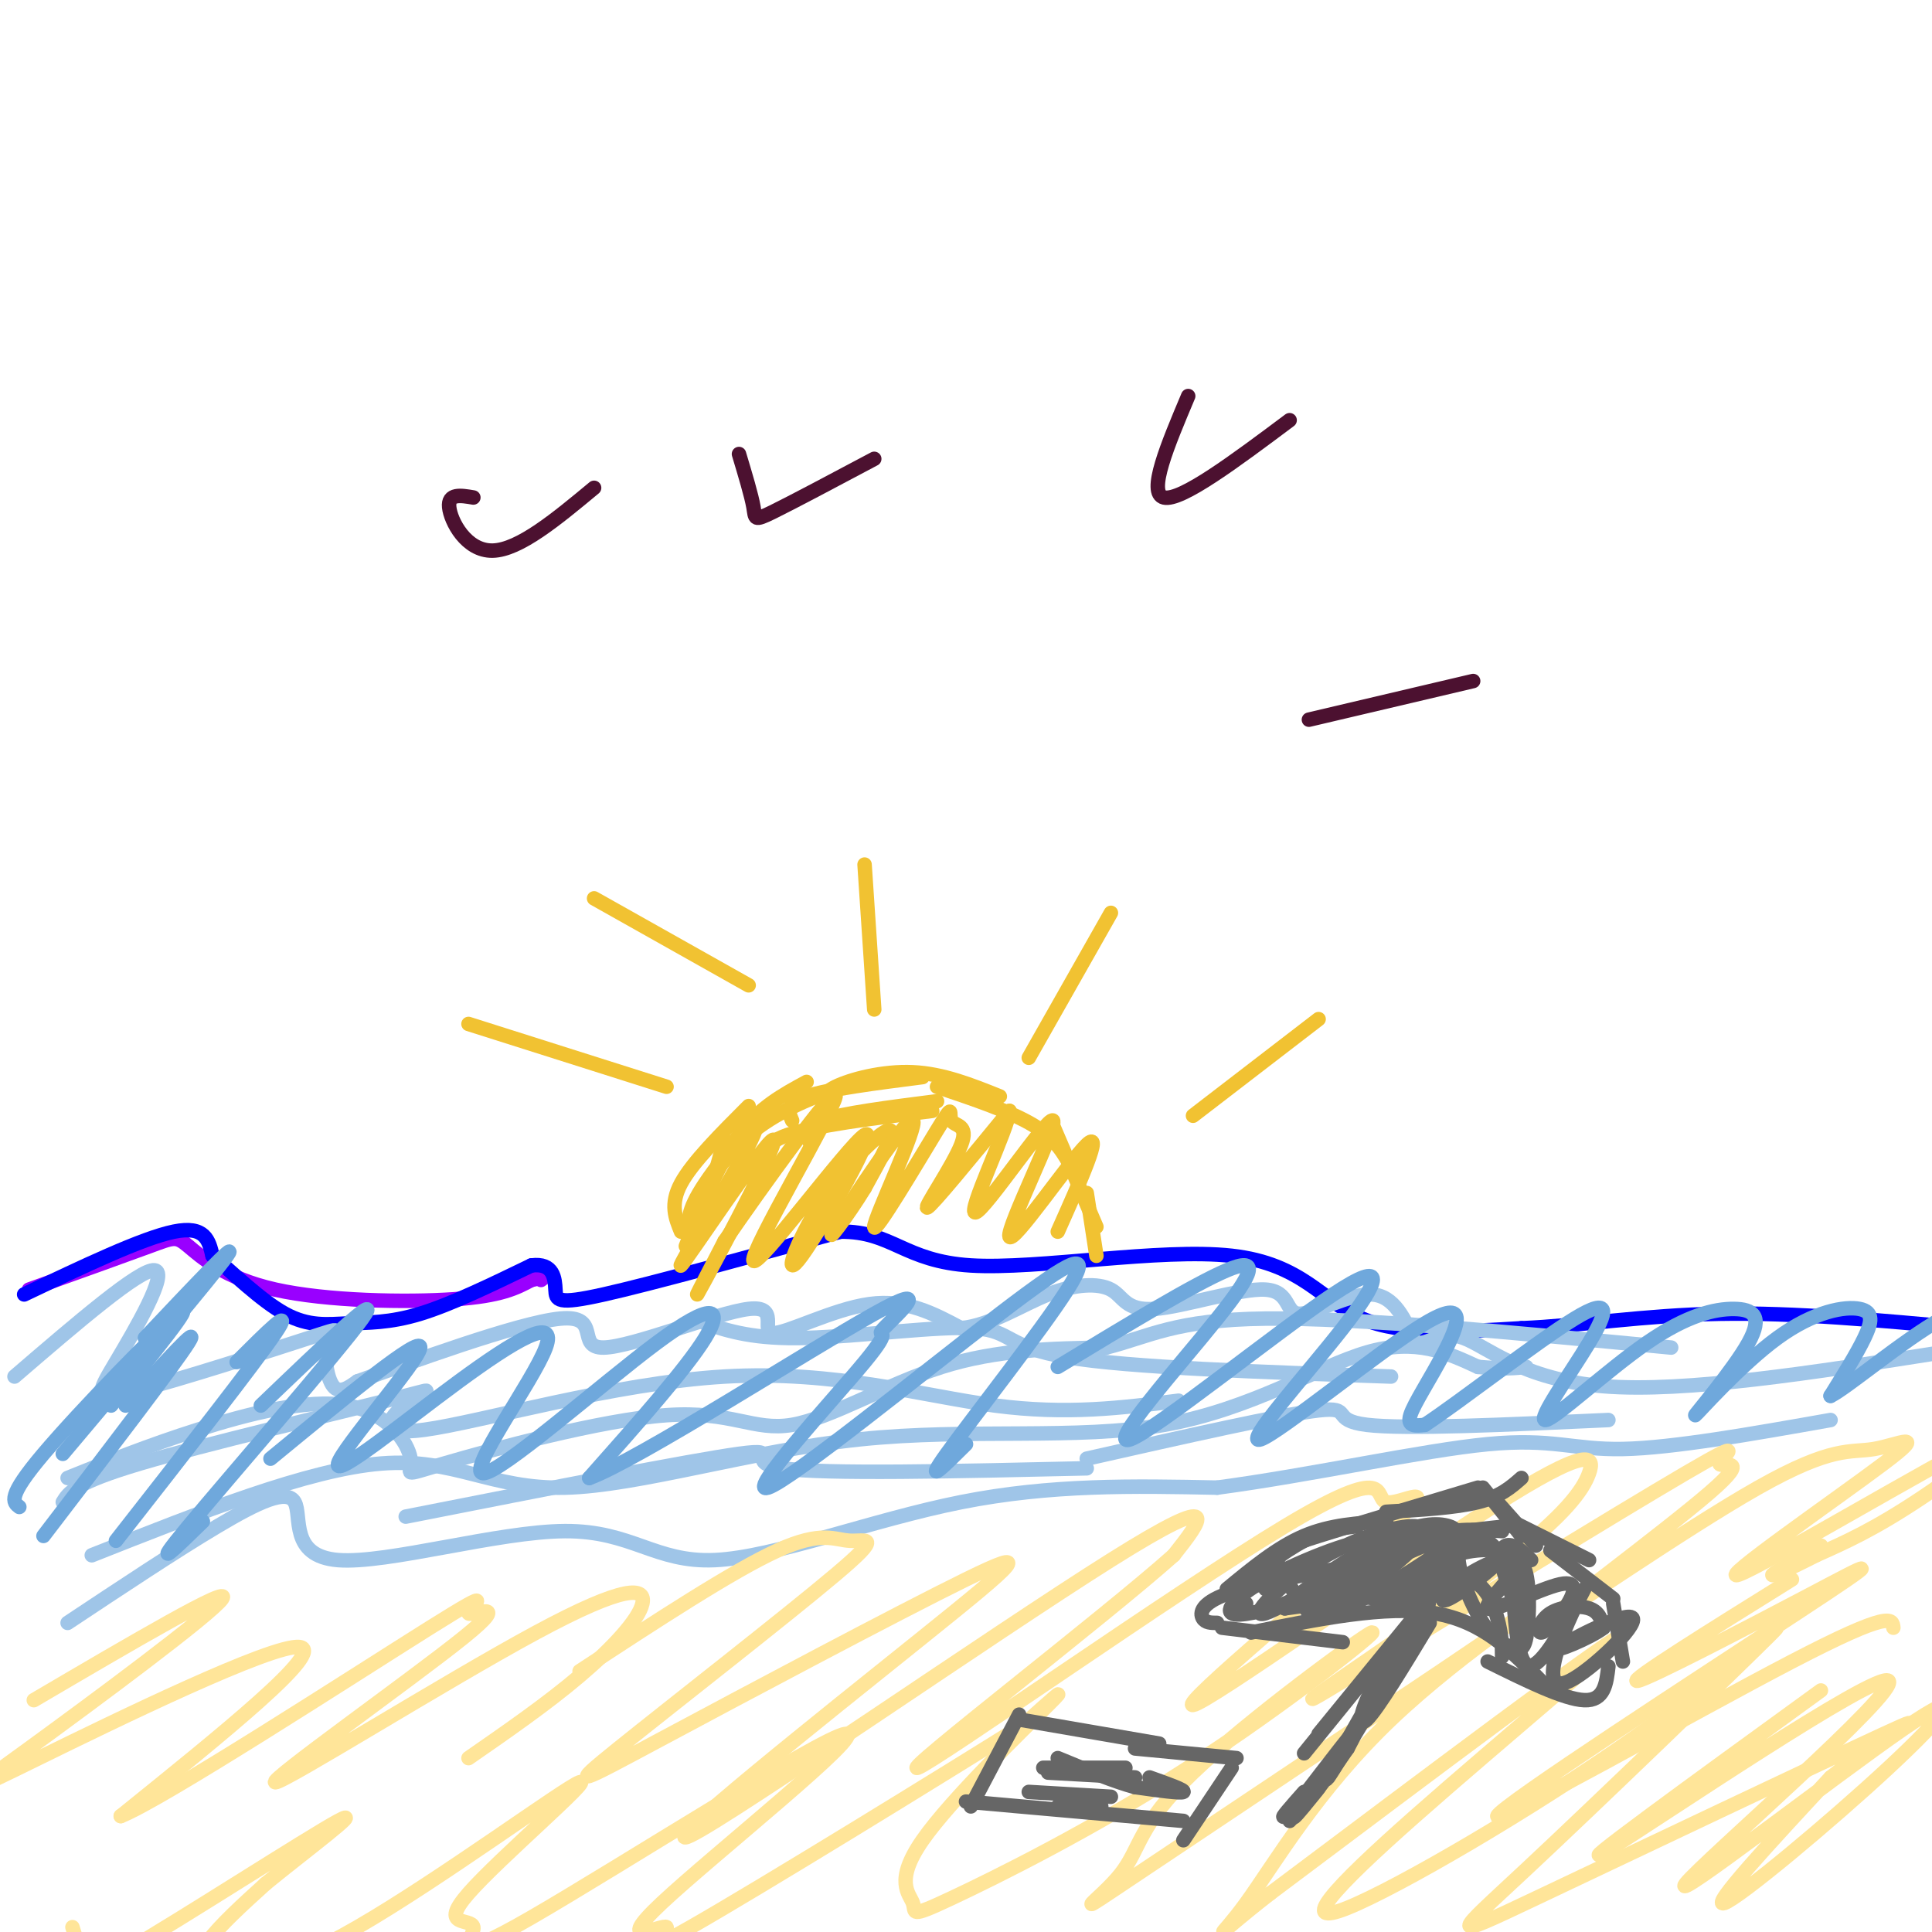 <svg viewBox='0 0 400 400' version='1.1' xmlns='http://www.w3.org/2000/svg' xmlns:xlink='http://www.w3.org/1999/xlink'><g fill='none' stroke='#9900ff' stroke-width='3' stroke-linecap='round' stroke-linejoin='round'><path d='M6,267c9.936,-3.553 19.872,-7.107 25,-9c5.128,-1.893 5.447,-2.126 8,0c2.553,2.126 7.341,6.611 18,9c10.659,2.389 27.188,2.683 37,2c9.812,-0.683 12.906,-2.341 16,-4'/><path d='M110,265c3.000,-0.667 2.500,-0.333 2,0'/></g>
<g fill='none' stroke='#0000ff' stroke-width='3' stroke-linecap='round' stroke-linejoin='round'><path d='M5,268c12.250,-5.833 24.500,-11.667 31,-13c6.500,-1.333 7.250,1.833 8,5'/><path d='M44,260c4.013,3.370 10.045,9.295 15,12c4.955,2.705 8.834,2.190 13,2c4.166,-0.190 8.619,-0.054 15,-2c6.381,-1.946 14.691,-5.973 23,-10'/><path d='M110,262c4.679,-0.631 4.875,2.792 5,5c0.125,2.208 0.179,3.202 10,1c9.821,-2.202 29.411,-7.601 49,-13'/><path d='M174,255c10.748,-0.104 13.118,6.137 27,7c13.882,0.863 39.276,-3.652 54,-2c14.724,1.652 18.778,9.472 27,13c8.222,3.528 20.611,2.764 33,2'/><path d='M315,275c11.978,-0.489 25.422,-2.711 41,-3c15.578,-0.289 33.289,1.356 51,3'/></g>
<g fill='none' stroke='#f1c232' stroke-width='3' stroke-linecap='round' stroke-linejoin='round'><path d='M145,254c0.000,0.000 5.000,-18.000 5,-18'/><path d='M141,255c-1.167,-2.833 -2.333,-5.667 0,-10c2.333,-4.333 8.167,-10.167 14,-16'/><path d='M142,258c3.417,-8.667 6.833,-17.333 11,-23c4.167,-5.667 9.083,-8.333 14,-11'/><path d='M145,254c-1.222,-0.244 -2.444,-0.489 -1,-4c1.444,-3.511 5.556,-10.289 11,-15c5.444,-4.711 12.222,-7.356 19,-10'/><path d='M159,242c-0.833,-2.500 -1.667,-5.000 4,-7c5.667,-2.000 17.833,-3.500 30,-5'/><path d='M168,237c-1.167,-1.750 -2.333,-3.500 2,-5c4.333,-1.500 14.167,-2.750 24,-4'/><path d='M164,232c-0.750,-1.750 -1.500,-3.500 3,-5c4.500,-1.500 14.250,-2.750 24,-4'/><path d='M171,229c-0.533,-1.244 -1.067,-2.489 2,-4c3.067,-1.511 9.733,-3.289 16,-3c6.267,0.289 12.133,2.644 18,5'/><path d='M194,225c7.667,2.583 15.333,5.167 20,8c4.667,2.833 6.333,5.917 8,9'/><path d='M218,233c0.000,0.000 9.000,21.000 9,21'/><path d='M225,247c0.000,0.000 2.000,13.000 2,13'/><path d='M143,255c-0.506,-1.998 -1.011,-3.997 3,-10c4.011,-6.003 12.539,-16.012 10,-10c-2.539,6.012 -16.144,28.044 -15,27c1.144,-1.044 17.039,-25.166 19,-26c1.961,-0.834 -10.011,21.619 -14,29c-3.989,7.381 0.006,-0.309 4,-8'/><path d='M150,257c7.291,-10.635 23.517,-33.223 23,-30c-0.517,3.223 -17.779,32.257 -17,34c0.779,1.743 19.598,-23.807 23,-26c3.402,-2.193 -8.614,18.969 -13,25c-4.386,6.031 -1.142,-3.069 4,-11c5.142,-7.931 12.184,-14.695 14,-15c1.816,-0.305 -1.592,5.847 -5,12'/><path d='M179,246c-3.288,5.446 -9.009,13.061 -6,8c3.009,-5.061 14.747,-22.798 16,-22c1.253,0.798 -7.980,20.129 -8,22c-0.020,1.871 9.171,-13.720 13,-20c3.829,-6.280 2.294,-3.250 3,-2c0.706,1.250 3.652,0.721 2,5c-1.652,4.279 -7.900,13.365 -7,13c0.900,-0.365 8.950,-10.183 17,-20'/><path d='M209,230c-0.146,3.302 -9.012,21.556 -7,21c2.012,-0.556 14.900,-19.922 16,-19c1.100,0.922 -9.588,22.133 -9,24c0.588,1.867 12.454,-15.609 16,-19c3.546,-3.391 -1.227,7.305 -6,18'/><path d='M247,231c0.000,0.000 26.000,-20.000 26,-20'/><path d='M213,219c0.000,0.000 17.000,-30.000 17,-30'/><path d='M181,209c0.000,0.000 -2.000,-30.000 -2,-30'/><path d='M155,204c0.000,0.000 -32.000,-18.000 -32,-18'/><path d='M138,225c0.000,0.000 -41.000,-13.000 -41,-13'/></g>
<g fill='none' stroke='#9fc5e8' stroke-width='3' stroke-linecap='round' stroke-linejoin='round'><path d='M3,285c13.000,-11.182 26.000,-22.363 29,-22c3.000,0.363 -4.002,12.271 -8,19c-3.998,6.729 -4.994,8.278 4,6c8.994,-2.278 27.978,-8.384 36,-11c8.022,-2.616 5.083,-1.743 4,1c-1.083,2.743 -0.309,7.355 1,9c1.309,1.645 3.155,0.322 5,-1'/><path d='M74,286c10.225,-3.623 33.287,-12.181 42,-13c8.713,-0.819 3.078,6.101 9,6c5.922,-0.101 23.402,-7.223 30,-8c6.598,-0.777 2.315,4.791 5,5c2.685,0.209 12.339,-4.940 20,-6c7.661,-1.060 13.331,1.970 19,5'/><path d='M199,275c6.278,-0.661 12.471,-4.814 18,-7c5.529,-2.186 10.392,-2.405 13,-1c2.608,1.405 2.961,4.435 9,4c6.039,-0.435 17.763,-4.333 23,-4c5.237,0.333 3.987,4.897 7,5c3.013,0.103 10.289,-4.256 15,-4c4.711,0.256 6.855,5.128 9,10'/><path d='M293,278c2.762,0.643 5.167,-2.750 10,-1c4.833,1.750 12.095,8.643 29,10c16.905,1.357 43.452,-2.821 70,-7'/><path d='M14,306c8.327,-3.359 16.654,-6.719 27,-10c10.346,-3.281 22.710,-6.485 31,-5c8.290,1.485 12.506,7.659 13,11c0.494,3.341 -2.735,3.848 7,1c9.735,-2.848 32.434,-9.052 46,-10c13.566,-0.948 17.998,3.360 26,2c8.002,-1.360 19.572,-8.389 31,-12c11.428,-3.611 22.714,-3.806 34,-4'/><path d='M229,279c8.889,-2.222 14.111,-5.778 33,-6c18.889,-0.222 51.444,2.889 84,6'/><path d='M19,322c22.475,-8.909 44.950,-17.818 60,-19c15.050,-1.182 22.676,5.363 38,5c15.324,-0.363 38.344,-7.633 61,-10c22.656,-2.367 44.946,0.171 63,-3c18.054,-3.171 31.873,-12.049 42,-15c10.127,-2.951 16.564,0.024 23,3'/><path d='M306,283c5.500,0.500 7.750,0.250 10,0'/><path d='M225,302c20.267,-4.578 40.533,-9.156 48,-10c7.467,-0.844 2.133,2.044 10,3c7.867,0.956 28.933,-0.022 50,-1'/><path d='M14,336c11.225,-7.454 22.451,-14.909 31,-20c8.549,-5.091 14.422,-7.820 16,-5c1.578,2.820 -1.138,11.189 9,12c10.138,0.811 33.130,-5.937 47,-6c13.870,-0.063 18.619,6.560 31,6c12.381,-0.560 32.395,-8.303 51,-12c18.605,-3.697 35.803,-3.349 53,-3'/><path d='M252,308c19.714,-2.631 42.500,-7.708 56,-9c13.500,-1.292 17.714,1.202 28,1c10.286,-0.202 26.643,-3.101 43,-6'/><path d='M13,311c1.221,-1.985 2.442,-3.970 16,-8c13.558,-4.030 39.451,-10.103 51,-13c11.549,-2.897 8.752,-2.616 5,0c-3.752,2.616 -8.459,7.567 3,6c11.459,-1.567 39.085,-9.653 62,-11c22.915,-1.347 41.119,4.044 56,6c14.881,1.956 26.441,0.478 38,-1'/><path d='M84,314c29.533,-5.822 59.067,-11.644 69,-13c9.933,-1.356 0.267,1.756 9,3c8.733,1.244 35.867,0.622 63,0'/><path d='M146,274c5.083,1.649 10.167,3.298 21,3c10.833,-0.298 27.417,-2.542 35,-2c7.583,0.542 6.167,3.869 19,6c12.833,2.131 39.917,3.065 67,4'/></g>
<g fill='none' stroke='#ffe599' stroke-width='3' stroke-linecap='round' stroke-linejoin='round'><path d='M7,352c20.584,-12.086 41.167,-24.172 39,-21c-2.167,3.172 -27.086,21.603 -40,31c-12.914,9.397 -13.823,9.761 2,2c15.823,-7.761 48.378,-23.646 54,-23c5.622,0.646 -15.689,17.823 -37,35'/><path d='M25,376c8.496,-3.320 48.234,-29.119 64,-39c15.766,-9.881 7.558,-3.845 8,-3c0.442,0.845 9.534,-3.500 -1,5c-10.534,8.500 -40.693,29.844 -39,30c1.693,0.156 35.237,-20.876 54,-31c18.763,-10.124 22.744,-9.341 22,-6c-0.744,3.341 -6.213,9.240 -13,15c-6.787,5.760 -14.894,11.380 -23,17'/><path d='M120,346c15.889,-10.406 31.778,-20.811 41,-25c9.222,-4.189 11.776,-2.161 15,-2c3.224,0.161 7.117,-1.546 -3,7c-10.117,8.546 -34.245,27.343 -45,36c-10.755,8.657 -8.136,7.172 9,-2c17.136,-9.172 48.791,-26.032 63,-33c14.209,-6.968 10.974,-4.043 -9,12c-19.974,16.043 -56.685,45.204 -48,41c8.685,-4.204 62.767,-41.773 87,-57c24.233,-15.227 18.616,-8.114 13,-1'/><path d='M243,322c-14.334,12.798 -56.669,45.292 -53,44c3.669,-1.292 53.342,-36.371 76,-50c22.658,-13.629 18.302,-5.808 21,-5c2.698,0.808 12.450,-5.397 1,5c-11.450,10.397 -44.100,37.397 -41,37c3.100,-0.397 41.952,-28.189 62,-41c20.048,-12.811 21.291,-10.640 20,-7c-1.291,3.640 -5.117,8.749 -17,18c-11.883,9.251 -31.824,22.643 -38,27c-6.176,4.357 1.412,-0.322 9,-5'/><path d='M283,345c16.077,-9.763 51.769,-31.670 66,-40c14.231,-8.330 7.000,-3.085 7,-2c0.000,1.085 7.232,-1.992 -2,6c-9.232,7.992 -34.928,27.054 -34,27c0.928,-0.054 28.479,-19.224 44,-28c15.521,-8.776 19.010,-7.158 24,-8c4.990,-0.842 11.481,-4.143 2,3c-9.481,7.143 -34.933,24.729 -30,23c4.933,-1.729 40.251,-22.773 51,-28c10.749,-5.227 -3.072,5.364 -13,12c-9.928,6.636 -15.964,9.318 -22,12'/><path d='M376,322c-5.867,3.022 -9.533,4.578 -9,4c0.533,-0.578 5.267,-3.289 10,-6'/><path d='M371,327c-17.068,10.629 -34.136,21.258 -32,21c2.136,-0.258 23.476,-11.403 36,-18c12.524,-6.597 16.233,-8.644 -3,4c-19.233,12.644 -61.409,39.981 -62,42c-0.591,2.019 40.403,-21.280 61,-32c20.597,-10.720 20.799,-8.860 21,-7'/><path d='M377,350c-26.790,19.444 -53.580,38.888 -44,33c9.580,-5.888 55.529,-37.109 58,-35c2.471,2.109 -38.537,37.549 -42,42c-3.463,4.451 30.618,-22.085 45,-32c14.382,-9.915 9.064,-3.208 -3,8c-12.064,11.208 -30.876,26.917 -34,28c-3.124,1.083 9.438,-12.458 22,-26'/><path d='M379,368c10.000,-8.000 23.999,-14.998 11,-9c-12.999,5.998 -52.998,24.994 -72,34c-19.002,9.006 -17.007,8.023 -2,-6c15.007,-14.023 43.027,-41.085 50,-48c6.973,-6.915 -7.101,6.315 -28,21c-20.899,14.685 -48.622,30.823 -59,35c-10.378,4.177 -3.409,-3.606 14,-19c17.409,-15.394 45.260,-38.398 42,-37c-3.260,1.398 -37.630,27.199 -72,53'/><path d='M263,392c-13.361,10.416 -10.763,9.955 -5,2c5.763,-7.955 14.690,-23.404 30,-38c15.310,-14.596 37.002,-28.338 25,-20c-12.002,8.338 -57.699,38.756 -76,51c-18.301,12.244 -9.205,6.313 -5,1c4.205,-5.313 3.518,-10.008 15,-21c11.482,-10.992 35.134,-28.283 37,-29c1.866,-0.717 -18.055,15.138 -38,28c-19.945,12.862 -39.913,22.731 -49,27c-9.087,4.269 -7.291,2.938 -8,1c-0.709,-1.938 -3.922,-4.483 2,-13c5.922,-8.517 20.978,-23.005 26,-28c5.022,-4.995 0.011,-0.498 -5,4'/><path d='M212,357c-16.353,10.247 -54.736,33.864 -69,42c-14.264,8.136 -4.409,0.793 -5,0c-0.591,-0.793 -11.629,4.966 -1,-5c10.629,-9.966 42.925,-35.656 38,-35c-4.925,0.656 -47.070,27.659 -65,38c-17.930,10.341 -11.646,4.019 -12,2c-0.354,-2.019 -7.347,0.265 -1,-7c6.347,-7.265 26.032,-24.079 23,-23c-3.032,1.079 -28.782,20.052 -46,30c-17.218,9.948 -25.905,10.871 -30,10c-4.095,-0.871 -3.599,-3.534 -1,-7c2.599,-3.466 7.299,-7.733 12,-12'/><path d='M55,390c7.764,-6.383 21.174,-16.340 15,-13c-6.174,3.340 -31.931,19.976 -44,27c-12.069,7.024 -10.448,4.435 -10,2c0.448,-2.435 -0.276,-4.718 -1,-7'/></g>
<g fill='none' stroke='#666666' stroke-width='3' stroke-linecap='round' stroke-linejoin='round'><path d='M270,363c14.750,-18.167 29.500,-36.333 30,-37c0.500,-0.667 -13.250,16.167 -27,33'/><path d='M274,333c10.422,-3.778 20.844,-7.556 27,-7c6.156,0.556 8.044,5.444 9,9c0.956,3.556 0.978,5.778 1,8'/><path d='M273,331c5.750,-4.250 11.500,-8.500 18,-11c6.500,-2.500 13.750,-3.250 21,-4'/><path d='M299,330c-4.714,0.756 -9.429,1.512 -14,1c-4.571,-0.512 -9.000,-2.292 -7,-5c2.000,-2.708 10.429,-6.345 17,-8c6.571,-1.655 11.286,-1.327 16,-1'/><path d='M287,330c0.000,0.000 -4.000,0.000 -4,0'/><path d='M285,329c0.000,0.000 -19.000,3.000 -19,3'/><path d='M271,334c0.000,0.000 -7.000,-10.000 -7,-10'/><path d='M258,332c-1.089,-0.756 -2.178,-1.511 0,-4c2.178,-2.489 7.622,-6.711 12,-9c4.378,-2.289 7.689,-2.644 11,-3'/><path d='M254,329c5.250,-4.333 10.500,-8.667 16,-11c5.500,-2.333 11.250,-2.667 17,-3'/><path d='M262,329c1.111,-2.733 2.222,-5.467 3,-7c0.778,-1.533 1.222,-1.867 8,-4c6.778,-2.133 19.889,-6.067 33,-10'/><path d='M287,313c7.167,-0.417 14.333,-0.833 19,-2c4.667,-1.167 6.833,-3.083 9,-5'/><path d='M307,308c0.000,0.000 8.000,10.000 8,10'/><path d='M310,311c0.000,0.000 8.000,9.000 8,9'/><path d='M313,315c0.000,0.000 16.000,8.000 16,8'/><path d='M321,321c0.000,0.000 13.000,10.000 13,10'/><path d='M334,332c0.000,0.000 2.000,12.000 2,12'/><path d='M333,345c-0.417,3.583 -0.833,7.167 -5,7c-4.167,-0.167 -12.083,-4.083 -20,-8'/><path d='M319,348c-6.000,-6.167 -12.000,-12.333 -22,-14c-10.000,-1.667 -24.000,1.167 -38,4'/><path d='M278,340c0.000,0.000 -25.000,-3.000 -25,-3'/><path d='M252,336c-1.222,0.000 -2.444,0.000 -3,-1c-0.556,-1.000 -0.444,-3.000 5,-5c5.444,-2.000 16.222,-4.000 27,-6'/><path d='M267,332c-5.331,1.436 -10.663,2.872 -12,2c-1.337,-0.872 1.320,-4.053 9,-8c7.680,-3.947 20.384,-8.660 19,-6c-1.384,2.660 -16.857,12.694 -21,14c-4.143,1.306 3.045,-6.117 11,-11c7.955,-4.883 16.679,-7.226 20,-7c3.321,0.226 1.240,3.022 -2,6c-3.240,2.978 -7.640,6.136 -12,8c-4.360,1.864 -8.680,2.432 -13,3'/><path d='M266,333c1.710,-2.483 12.485,-10.190 20,-14c7.515,-3.810 11.770,-3.724 14,-3c2.230,0.724 2.434,2.084 -3,6c-5.434,3.916 -16.508,10.386 -21,12c-4.492,1.614 -2.403,-1.627 0,-4c2.403,-2.373 5.119,-3.876 12,-7c6.881,-3.124 17.927,-7.868 17,-5c-0.927,2.868 -13.826,13.349 -17,15c-3.174,1.651 3.379,-5.528 9,-9c5.621,-3.472 10.311,-3.236 15,-3'/><path d='M312,321c-0.414,2.005 -8.949,8.518 -12,10c-3.051,1.482 -0.617,-2.066 4,-5c4.617,-2.934 11.418,-5.255 11,-3c-0.418,2.255 -8.056,9.085 -7,10c1.056,0.915 10.804,-4.083 15,-5c4.196,-0.917 2.840,2.249 1,5c-1.840,2.751 -4.163,5.088 -5,5c-0.837,-0.088 -0.187,-2.601 2,-4c2.187,-1.399 5.911,-1.686 8,-1c2.089,0.686 2.545,2.343 3,4'/><path d='M332,337c-2.680,2.119 -10.879,5.417 -9,4c1.879,-1.417 13.838,-7.548 15,-6c1.162,1.548 -8.473,10.774 -13,13c-4.527,2.226 -3.948,-2.550 -2,-8c1.948,-5.450 5.264,-11.574 5,-11c-0.264,0.574 -4.110,7.847 -7,12c-2.890,4.153 -4.826,5.187 -6,2c-1.174,-3.187 -1.587,-10.593 -2,-18'/><path d='M313,325c0.340,-3.309 2.189,-2.581 3,1c0.811,3.581 0.585,10.017 0,13c-0.585,2.983 -1.528,2.514 -3,2c-1.472,-0.514 -3.472,-1.072 -6,-5c-2.528,-3.928 -5.583,-11.227 -5,-15c0.583,-3.773 4.805,-4.022 8,0c3.195,4.022 5.361,12.315 5,13c-0.361,0.685 -3.251,-6.239 -4,-10c-0.749,-3.761 0.643,-4.360 2,-4c1.357,0.360 2.678,1.680 4,3'/><path d='M296,336c-5.372,8.897 -10.744,17.793 -13,20c-2.256,2.207 -1.394,-2.276 3,-10c4.394,-7.724 12.322,-18.689 9,-12c-3.322,6.689 -17.894,31.032 -20,34c-2.106,2.968 8.256,-15.438 11,-20c2.744,-4.562 -2.128,4.719 -7,14'/><path d='M279,362c-4.417,6.512 -11.958,15.792 -11,14c0.958,-1.792 10.417,-14.655 12,-17c1.583,-2.345 -4.708,5.827 -11,14'/><path d='M270,371c-2.600,2.933 -5.200,5.867 -4,5c1.200,-0.867 6.200,-5.533 7,-6c0.800,-0.467 -2.600,3.267 -6,7'/><path d='M235,362c0.000,0.000 21.000,2.000 21,2'/><path d='M255,366c0.000,0.000 -10.000,15.000 -10,15'/><path d='M245,377c0.000,0.000 -45.000,-4.000 -45,-4'/><path d='M201,374c0.000,0.000 10.000,-19.000 10,-19'/><path d='M211,356c0.000,0.000 29.000,5.000 29,5'/><path d='M216,366c0.000,0.000 17.000,0.000 17,0'/><path d='M213,371c0.000,0.000 17.000,1.000 17,1'/><path d='M238,368c3.750,1.333 7.500,2.667 7,3c-0.500,0.333 -5.250,-0.333 -10,-1'/><path d='M235,370c-4.333,-1.167 -10.167,-3.583 -16,-6'/><path d='M235,368c0.000,0.000 -18.000,-1.000 -18,-1'/><path d='M228,374c0.000,0.000 -9.000,0.000 -9,0'/></g>
<g fill='none' stroke='#6fa8dc' stroke-width='3' stroke-linecap='round' stroke-linejoin='round'><path d='M30,277c9.917,-10.500 19.833,-21.000 17,-17c-2.833,4.000 -18.417,22.500 -34,41'/><path d='M23,291c8.911,-11.000 17.822,-22.000 14,-19c-3.822,3.000 -20.378,20.000 -28,29c-7.622,9.000 -6.311,10.000 -5,11'/><path d='M26,291c7.917,-8.750 15.833,-17.500 13,-13c-2.833,4.500 -16.417,22.250 -30,40'/><path d='M49,282c6.083,-6.083 12.167,-12.167 8,-6c-4.167,6.167 -18.583,24.583 -33,43'/><path d='M54,291c12.933,-12.400 25.867,-24.800 21,-18c-4.867,6.800 -27.533,32.800 -36,43c-8.467,10.200 -2.733,4.600 3,-1'/><path d='M56,302c15.593,-12.827 31.185,-25.653 31,-23c-0.185,2.653 -16.148,20.786 -17,24c-0.852,3.214 13.408,-8.490 25,-17c11.592,-8.510 20.518,-13.827 18,-7c-2.518,6.827 -16.479,25.799 -13,26c3.479,0.201 24.398,-18.369 36,-27c11.602,-8.631 13.886,-7.323 10,-1c-3.886,6.323 -13.943,17.662 -24,29'/><path d='M122,306c9.601,-3.434 45.603,-26.518 59,-34c13.397,-7.482 4.190,0.639 2,3c-2.190,2.361 2.638,-1.037 -4,7c-6.638,8.037 -24.743,27.510 -20,26c4.743,-1.510 32.333,-24.003 48,-36c15.667,-11.997 19.410,-13.499 14,-5c-5.410,8.499 -19.974,27.000 -25,34c-5.026,7.000 -0.513,2.500 4,-2'/><path d='M219,283c14.151,-8.585 28.302,-17.170 35,-20c6.698,-2.830 5.944,0.095 -2,10c-7.944,9.905 -23.077,26.791 -18,25c5.077,-1.791 30.365,-22.257 42,-30c11.635,-7.743 9.619,-2.761 2,7c-7.619,9.761 -20.840,24.301 -17,23c3.840,-1.301 24.741,-18.441 34,-24c9.259,-5.559 6.878,0.465 4,6c-2.878,5.535 -6.251,10.581 -7,13c-0.749,2.419 1.125,2.209 3,2'/><path d='M295,295c7.084,-4.656 23.296,-17.296 31,-22c7.704,-4.704 6.902,-1.474 3,5c-3.902,6.474 -10.904,16.190 -9,16c1.904,-0.190 12.713,-10.287 21,-16c8.287,-5.713 14.053,-7.041 18,-7c3.947,0.041 6.075,1.450 3,7c-3.075,5.550 -11.351,15.241 -11,15c0.351,-0.241 9.331,-10.415 17,-16c7.669,-5.585 14.026,-6.581 17,-6c2.974,0.581 2.564,2.737 1,6c-1.564,3.263 -4.282,7.631 -7,12'/><path d='M379,289c3.238,-1.536 14.833,-11.375 23,-16c8.167,-4.625 12.905,-4.036 15,-3c2.095,1.036 1.548,2.518 1,4'/></g>
<g fill='none' stroke='#4c1130' stroke-width='3' stroke-linecap='round' stroke-linejoin='round'><path d='M153,94c1.289,4.289 2.578,8.578 3,11c0.422,2.422 -0.022,2.978 4,1c4.022,-1.978 12.511,-6.489 21,-11'/><path d='M246,82c-4.250,10.083 -8.500,20.167 -5,21c3.500,0.833 14.750,-7.583 26,-16'/><path d='M271,149c0.000,0.000 34.000,-8.000 34,-8'/><path d='M98,103c-2.644,-0.444 -5.289,-0.889 -5,2c0.289,2.889 3.511,9.111 9,9c5.489,-0.111 13.244,-6.556 21,-13'/></g>
</svg>